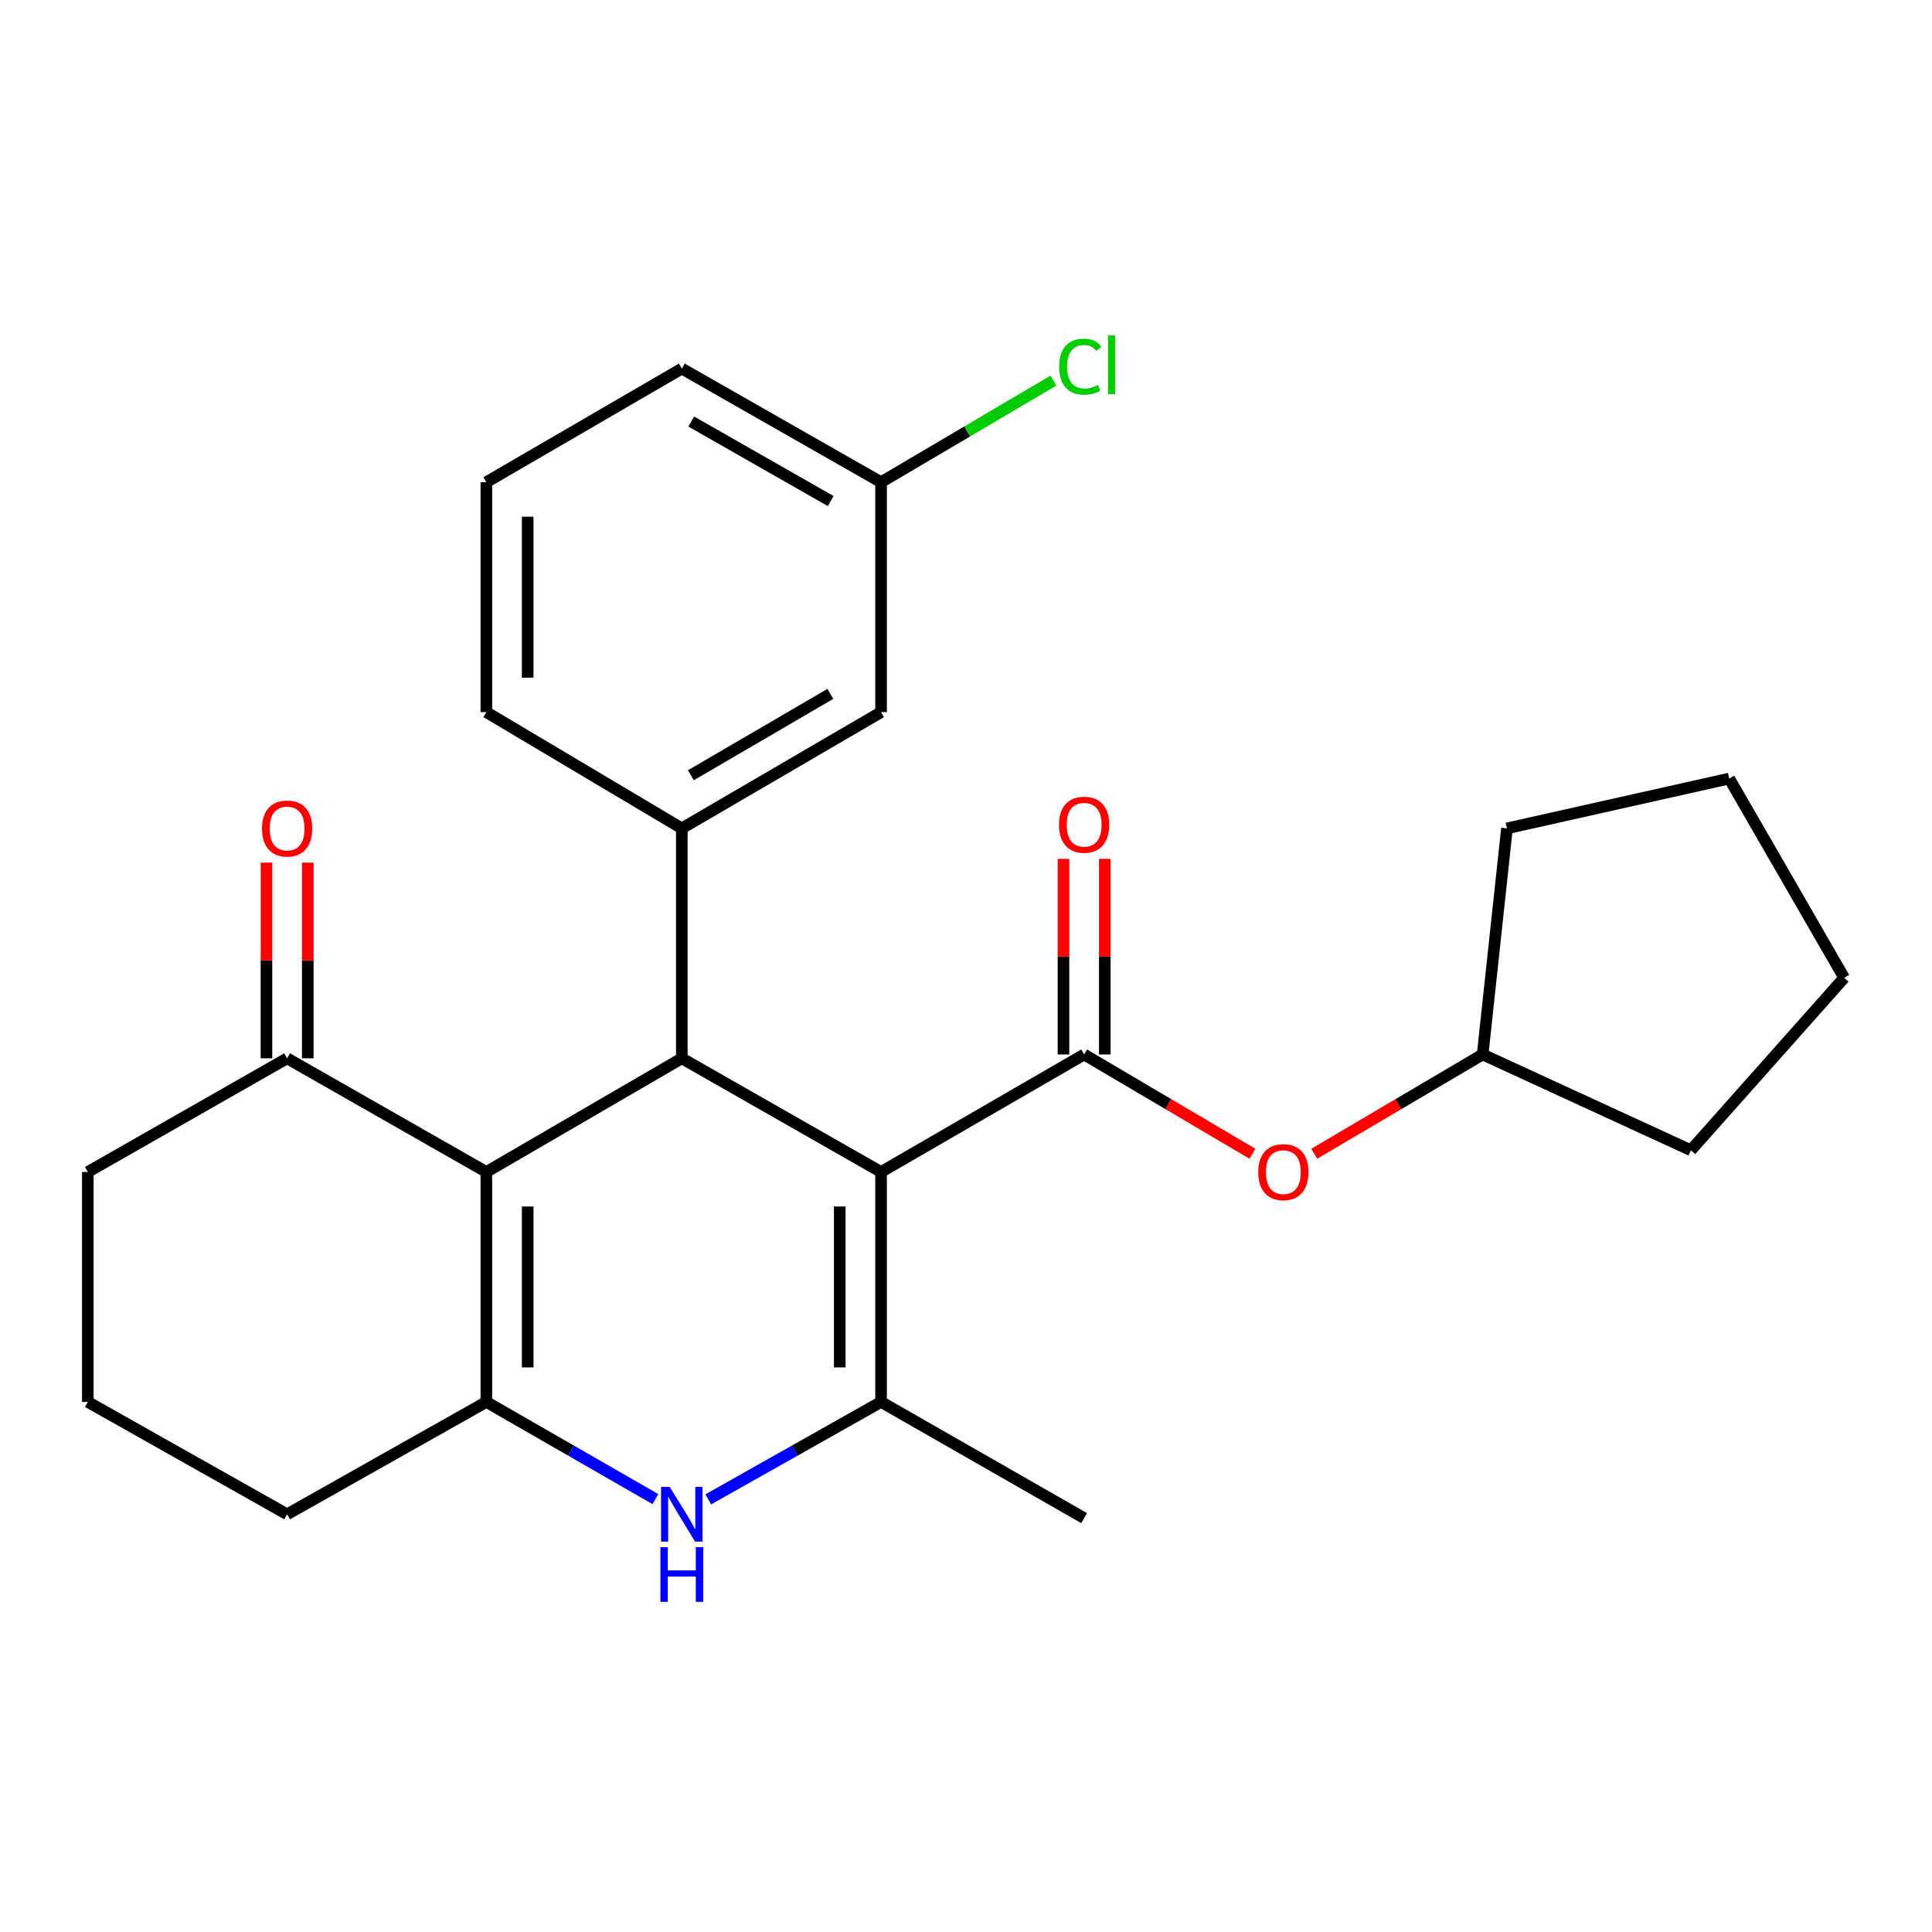 <?xml version='1.0' encoding='iso-8859-1'?>
<svg version='1.1' baseProfile='full'
              xmlns='http://www.w3.org/2000/svg'
                      xmlns:rdkit='http://www.rdkit.org/xml'
                      xmlns:xlink='http://www.w3.org/1999/xlink'
                  xml:space='preserve'
width='1000px' height='1000px' viewBox='0 0 1000 1000'>
<!-- END OF HEADER -->
<rect style='opacity:1.0;fill:#FFFFFF;stroke:none' width='1000' height='1000' x='0' y='0'> </rect>
<path class='bond-0' d='M 456.037,606.615 L 352.901,547.787' style='fill:none;fill-rule:evenodd;stroke:#000000;stroke-width:6px;stroke-linecap:butt;stroke-linejoin:miter;stroke-opacity:1' />
<path class='bond-2' d='M 456.037,606.615 L 456.037,725.637' style='fill:none;fill-rule:evenodd;stroke:#000000;stroke-width:6px;stroke-linecap:butt;stroke-linejoin:miter;stroke-opacity:1' />
<path class='bond-2' d='M 434.649,624.468 L 434.649,707.783' style='fill:none;fill-rule:evenodd;stroke:#000000;stroke-width:6px;stroke-linecap:butt;stroke-linejoin:miter;stroke-opacity:1' />
<path class='bond-4' d='M 456.037,606.615 L 561.145,545.791' style='fill:none;fill-rule:evenodd;stroke:#000000;stroke-width:6px;stroke-linecap:butt;stroke-linejoin:miter;stroke-opacity:1' />
<path class='bond-1' d='M 352.901,547.787 L 251.738,606.615' style='fill:none;fill-rule:evenodd;stroke:#000000;stroke-width:6px;stroke-linecap:butt;stroke-linejoin:miter;stroke-opacity:1' />
<path class='bond-6' d='M 352.901,547.787 L 352.901,428.765' style='fill:none;fill-rule:evenodd;stroke:#000000;stroke-width:6px;stroke-linecap:butt;stroke-linejoin:miter;stroke-opacity:1' />
<path class='bond-7' d='M 251.738,606.615 L 148.614,547.787' style='fill:none;fill-rule:evenodd;stroke:#000000;stroke-width:6px;stroke-linecap:butt;stroke-linejoin:miter;stroke-opacity:1' />
<path class='bond-26' d='M 251.738,606.615 L 251.738,725.637' style='fill:none;fill-rule:evenodd;stroke:#000000;stroke-width:6px;stroke-linecap:butt;stroke-linejoin:miter;stroke-opacity:1' />
<path class='bond-26' d='M 273.125,624.468 L 273.125,707.783' style='fill:none;fill-rule:evenodd;stroke:#000000;stroke-width:6px;stroke-linecap:butt;stroke-linejoin:miter;stroke-opacity:1' />
<path class='bond-5' d='M 456.037,725.637 L 411.319,750.855' style='fill:none;fill-rule:evenodd;stroke:#000000;stroke-width:6px;stroke-linecap:butt;stroke-linejoin:miter;stroke-opacity:1' />
<path class='bond-5' d='M 411.319,750.855 L 366.601,776.073' style='fill:none;fill-rule:evenodd;stroke:#0000FF;stroke-width:6px;stroke-linecap:butt;stroke-linejoin:miter;stroke-opacity:1' />
<path class='bond-14' d='M 456.037,725.637 L 561.145,785.783' style='fill:none;fill-rule:evenodd;stroke:#000000;stroke-width:6px;stroke-linecap:butt;stroke-linejoin:miter;stroke-opacity:1' />
<path class='bond-3' d='M 251.738,725.637 L 295.491,750.792' style='fill:none;fill-rule:evenodd;stroke:#000000;stroke-width:6px;stroke-linecap:butt;stroke-linejoin:miter;stroke-opacity:1' />
<path class='bond-3' d='M 295.491,750.792 L 339.244,775.947' style='fill:none;fill-rule:evenodd;stroke:#0000FF;stroke-width:6px;stroke-linecap:butt;stroke-linejoin:miter;stroke-opacity:1' />
<path class='bond-12' d='M 251.738,725.637 L 148.614,783.799' style='fill:none;fill-rule:evenodd;stroke:#000000;stroke-width:6px;stroke-linecap:butt;stroke-linejoin:miter;stroke-opacity:1' />
<path class='bond-8' d='M 561.145,545.791 L 604.71,571.486' style='fill:none;fill-rule:evenodd;stroke:#000000;stroke-width:6px;stroke-linecap:butt;stroke-linejoin:miter;stroke-opacity:1' />
<path class='bond-8' d='M 604.71,571.486 L 648.275,597.182' style='fill:none;fill-rule:evenodd;stroke:#FF0000;stroke-width:6px;stroke-linecap:butt;stroke-linejoin:miter;stroke-opacity:1' />
<path class='bond-9' d='M 571.839,545.791 L 571.839,495.165' style='fill:none;fill-rule:evenodd;stroke:#000000;stroke-width:6px;stroke-linecap:butt;stroke-linejoin:miter;stroke-opacity:1' />
<path class='bond-9' d='M 571.839,495.165 L 571.839,444.539' style='fill:none;fill-rule:evenodd;stroke:#FF0000;stroke-width:6px;stroke-linecap:butt;stroke-linejoin:miter;stroke-opacity:1' />
<path class='bond-9' d='M 550.451,545.791 L 550.451,495.165' style='fill:none;fill-rule:evenodd;stroke:#000000;stroke-width:6px;stroke-linecap:butt;stroke-linejoin:miter;stroke-opacity:1' />
<path class='bond-9' d='M 550.451,495.165 L 550.451,444.539' style='fill:none;fill-rule:evenodd;stroke:#FF0000;stroke-width:6px;stroke-linecap:butt;stroke-linejoin:miter;stroke-opacity:1' />
<path class='bond-10' d='M 352.901,428.765 L 456.037,368.607' style='fill:none;fill-rule:evenodd;stroke:#000000;stroke-width:6px;stroke-linecap:butt;stroke-linejoin:miter;stroke-opacity:1' />
<path class='bond-10' d='M 357.595,401.267 L 429.79,359.156' style='fill:none;fill-rule:evenodd;stroke:#000000;stroke-width:6px;stroke-linecap:butt;stroke-linejoin:miter;stroke-opacity:1' />
<path class='bond-16' d='M 352.901,428.765 L 251.738,368.607' style='fill:none;fill-rule:evenodd;stroke:#000000;stroke-width:6px;stroke-linecap:butt;stroke-linejoin:miter;stroke-opacity:1' />
<path class='bond-11' d='M 159.308,547.787 L 159.308,497.144' style='fill:none;fill-rule:evenodd;stroke:#000000;stroke-width:6px;stroke-linecap:butt;stroke-linejoin:miter;stroke-opacity:1' />
<path class='bond-11' d='M 159.308,497.144 L 159.308,446.501' style='fill:none;fill-rule:evenodd;stroke:#FF0000;stroke-width:6px;stroke-linecap:butt;stroke-linejoin:miter;stroke-opacity:1' />
<path class='bond-11' d='M 137.92,547.787 L 137.92,497.144' style='fill:none;fill-rule:evenodd;stroke:#000000;stroke-width:6px;stroke-linecap:butt;stroke-linejoin:miter;stroke-opacity:1' />
<path class='bond-11' d='M 137.92,497.144 L 137.92,446.501' style='fill:none;fill-rule:evenodd;stroke:#FF0000;stroke-width:6px;stroke-linecap:butt;stroke-linejoin:miter;stroke-opacity:1' />
<path class='bond-18' d='M 148.614,547.787 L 45.455,606.615' style='fill:none;fill-rule:evenodd;stroke:#000000;stroke-width:6px;stroke-linecap:butt;stroke-linejoin:miter;stroke-opacity:1' />
<path class='bond-17' d='M 680.262,597.184 L 723.839,571.487' style='fill:none;fill-rule:evenodd;stroke:#FF0000;stroke-width:6px;stroke-linecap:butt;stroke-linejoin:miter;stroke-opacity:1' />
<path class='bond-17' d='M 723.839,571.487 L 767.416,545.791' style='fill:none;fill-rule:evenodd;stroke:#000000;stroke-width:6px;stroke-linecap:butt;stroke-linejoin:miter;stroke-opacity:1' />
<path class='bond-13' d='M 456.037,368.607 L 456.037,249.585' style='fill:none;fill-rule:evenodd;stroke:#000000;stroke-width:6px;stroke-linecap:butt;stroke-linejoin:miter;stroke-opacity:1' />
<path class='bond-19' d='M 148.614,783.799 L 45.455,725.637' style='fill:none;fill-rule:evenodd;stroke:#000000;stroke-width:6px;stroke-linecap:butt;stroke-linejoin:miter;stroke-opacity:1' />
<path class='bond-15' d='M 456.037,249.585 L 500.648,223.296' style='fill:none;fill-rule:evenodd;stroke:#000000;stroke-width:6px;stroke-linecap:butt;stroke-linejoin:miter;stroke-opacity:1' />
<path class='bond-15' d='M 500.648,223.296 L 545.26,197.007' style='fill:none;fill-rule:evenodd;stroke:#00CC00;stroke-width:6px;stroke-linecap:butt;stroke-linejoin:miter;stroke-opacity:1' />
<path class='bond-29' d='M 456.037,249.585 L 352.901,190.781' style='fill:none;fill-rule:evenodd;stroke:#000000;stroke-width:6px;stroke-linecap:butt;stroke-linejoin:miter;stroke-opacity:1' />
<path class='bond-29' d='M 429.973,259.344 L 357.778,218.181' style='fill:none;fill-rule:evenodd;stroke:#000000;stroke-width:6px;stroke-linecap:butt;stroke-linejoin:miter;stroke-opacity:1' />
<path class='bond-20' d='M 251.738,368.607 L 251.738,249.585' style='fill:none;fill-rule:evenodd;stroke:#000000;stroke-width:6px;stroke-linecap:butt;stroke-linejoin:miter;stroke-opacity:1' />
<path class='bond-20' d='M 273.125,350.753 L 273.125,267.438' style='fill:none;fill-rule:evenodd;stroke:#000000;stroke-width:6px;stroke-linecap:butt;stroke-linejoin:miter;stroke-opacity:1' />
<path class='bond-22' d='M 767.416,545.791 L 875.198,595.374' style='fill:none;fill-rule:evenodd;stroke:#000000;stroke-width:6px;stroke-linecap:butt;stroke-linejoin:miter;stroke-opacity:1' />
<path class='bond-23' d='M 767.416,545.791 L 779.999,428.765' style='fill:none;fill-rule:evenodd;stroke:#000000;stroke-width:6px;stroke-linecap:butt;stroke-linejoin:miter;stroke-opacity:1' />
<path class='bond-28' d='M 45.455,606.615 L 45.455,725.637' style='fill:none;fill-rule:evenodd;stroke:#000000;stroke-width:6px;stroke-linecap:butt;stroke-linejoin:miter;stroke-opacity:1' />
<path class='bond-21' d='M 251.738,249.585 L 352.901,190.781' style='fill:none;fill-rule:evenodd;stroke:#000000;stroke-width:6px;stroke-linecap:butt;stroke-linejoin:miter;stroke-opacity:1' />
<path class='bond-25' d='M 875.198,595.374 L 954.545,506.117' style='fill:none;fill-rule:evenodd;stroke:#000000;stroke-width:6px;stroke-linecap:butt;stroke-linejoin:miter;stroke-opacity:1' />
<path class='bond-24' d='M 779.999,428.765 L 895.052,402.981' style='fill:none;fill-rule:evenodd;stroke:#000000;stroke-width:6px;stroke-linecap:butt;stroke-linejoin:miter;stroke-opacity:1' />
<path class='bond-27' d='M 895.052,402.981 L 954.545,506.117' style='fill:none;fill-rule:evenodd;stroke:#000000;stroke-width:6px;stroke-linecap:butt;stroke-linejoin:miter;stroke-opacity:1' />
<path  class='atom-6' d='M 346.641 769.639
L 355.921 784.639
Q 356.841 786.119, 358.321 788.799
Q 359.801 791.479, 359.881 791.639
L 359.881 769.639
L 363.641 769.639
L 363.641 797.959
L 359.761 797.959
L 349.801 781.559
Q 348.641 779.639, 347.401 777.439
Q 346.201 775.239, 345.841 774.559
L 345.841 797.959
L 342.161 797.959
L 342.161 769.639
L 346.641 769.639
' fill='#0000FF'/>
<path  class='atom-6' d='M 341.821 800.791
L 345.661 800.791
L 345.661 812.831
L 360.141 812.831
L 360.141 800.791
L 363.981 800.791
L 363.981 829.111
L 360.141 829.111
L 360.141 816.031
L 345.661 816.031
L 345.661 829.111
L 341.821 829.111
L 341.821 800.791
' fill='#0000FF'/>
<path  class='atom-9' d='M 651.268 606.695
Q 651.268 599.895, 654.628 596.095
Q 657.988 592.295, 664.268 592.295
Q 670.548 592.295, 673.908 596.095
Q 677.268 599.895, 677.268 606.695
Q 677.268 613.575, 673.868 617.495
Q 670.468 621.375, 664.268 621.375
Q 658.028 621.375, 654.628 617.495
Q 651.268 613.615, 651.268 606.695
M 664.268 618.175
Q 668.588 618.175, 670.908 615.295
Q 673.268 612.375, 673.268 606.695
Q 673.268 601.135, 670.908 598.335
Q 668.588 595.495, 664.268 595.495
Q 659.948 595.495, 657.588 598.295
Q 655.268 601.095, 655.268 606.695
Q 655.268 612.415, 657.588 615.295
Q 659.948 618.175, 664.268 618.175
' fill='#FF0000'/>
<path  class='atom-10' d='M 548.145 426.885
Q 548.145 420.085, 551.505 416.285
Q 554.865 412.485, 561.145 412.485
Q 567.425 412.485, 570.785 416.285
Q 574.145 420.085, 574.145 426.885
Q 574.145 433.765, 570.745 437.685
Q 567.345 441.565, 561.145 441.565
Q 554.905 441.565, 551.505 437.685
Q 548.145 433.805, 548.145 426.885
M 561.145 438.365
Q 565.465 438.365, 567.785 435.485
Q 570.145 432.565, 570.145 426.885
Q 570.145 421.325, 567.785 418.525
Q 565.465 415.685, 561.145 415.685
Q 556.825 415.685, 554.465 418.485
Q 552.145 421.285, 552.145 426.885
Q 552.145 432.605, 554.465 435.485
Q 556.825 438.365, 561.145 438.365
' fill='#FF0000'/>
<path  class='atom-12' d='M 135.614 428.845
Q 135.614 422.045, 138.974 418.245
Q 142.334 414.445, 148.614 414.445
Q 154.894 414.445, 158.254 418.245
Q 161.614 422.045, 161.614 428.845
Q 161.614 435.725, 158.214 439.645
Q 154.814 443.525, 148.614 443.525
Q 142.374 443.525, 138.974 439.645
Q 135.614 435.765, 135.614 428.845
M 148.614 440.325
Q 152.934 440.325, 155.254 437.445
Q 157.614 434.525, 157.614 428.845
Q 157.614 423.285, 155.254 420.485
Q 152.934 417.645, 148.614 417.645
Q 144.294 417.645, 141.934 420.445
Q 139.614 423.245, 139.614 428.845
Q 139.614 434.565, 141.934 437.445
Q 144.294 440.325, 148.614 440.325
' fill='#FF0000'/>
<path  class='atom-16' d='M 548.252 189.788
Q 548.252 182.748, 551.532 179.068
Q 554.852 175.348, 561.132 175.348
Q 566.972 175.348, 570.092 179.468
L 567.452 181.628
Q 565.172 178.628, 561.132 178.628
Q 556.852 178.628, 554.572 181.508
Q 552.332 184.348, 552.332 189.788
Q 552.332 195.388, 554.652 198.268
Q 557.012 201.148, 561.572 201.148
Q 564.692 201.148, 568.332 199.268
L 569.452 202.268
Q 567.972 203.228, 565.732 203.788
Q 563.492 204.348, 561.012 204.348
Q 554.852 204.348, 551.532 200.588
Q 548.252 196.828, 548.252 189.788
' fill='#00CC00'/>
<path  class='atom-16' d='M 573.532 173.628
L 577.212 173.628
L 577.212 203.988
L 573.532 203.988
L 573.532 173.628
' fill='#00CC00'/>
</svg>
